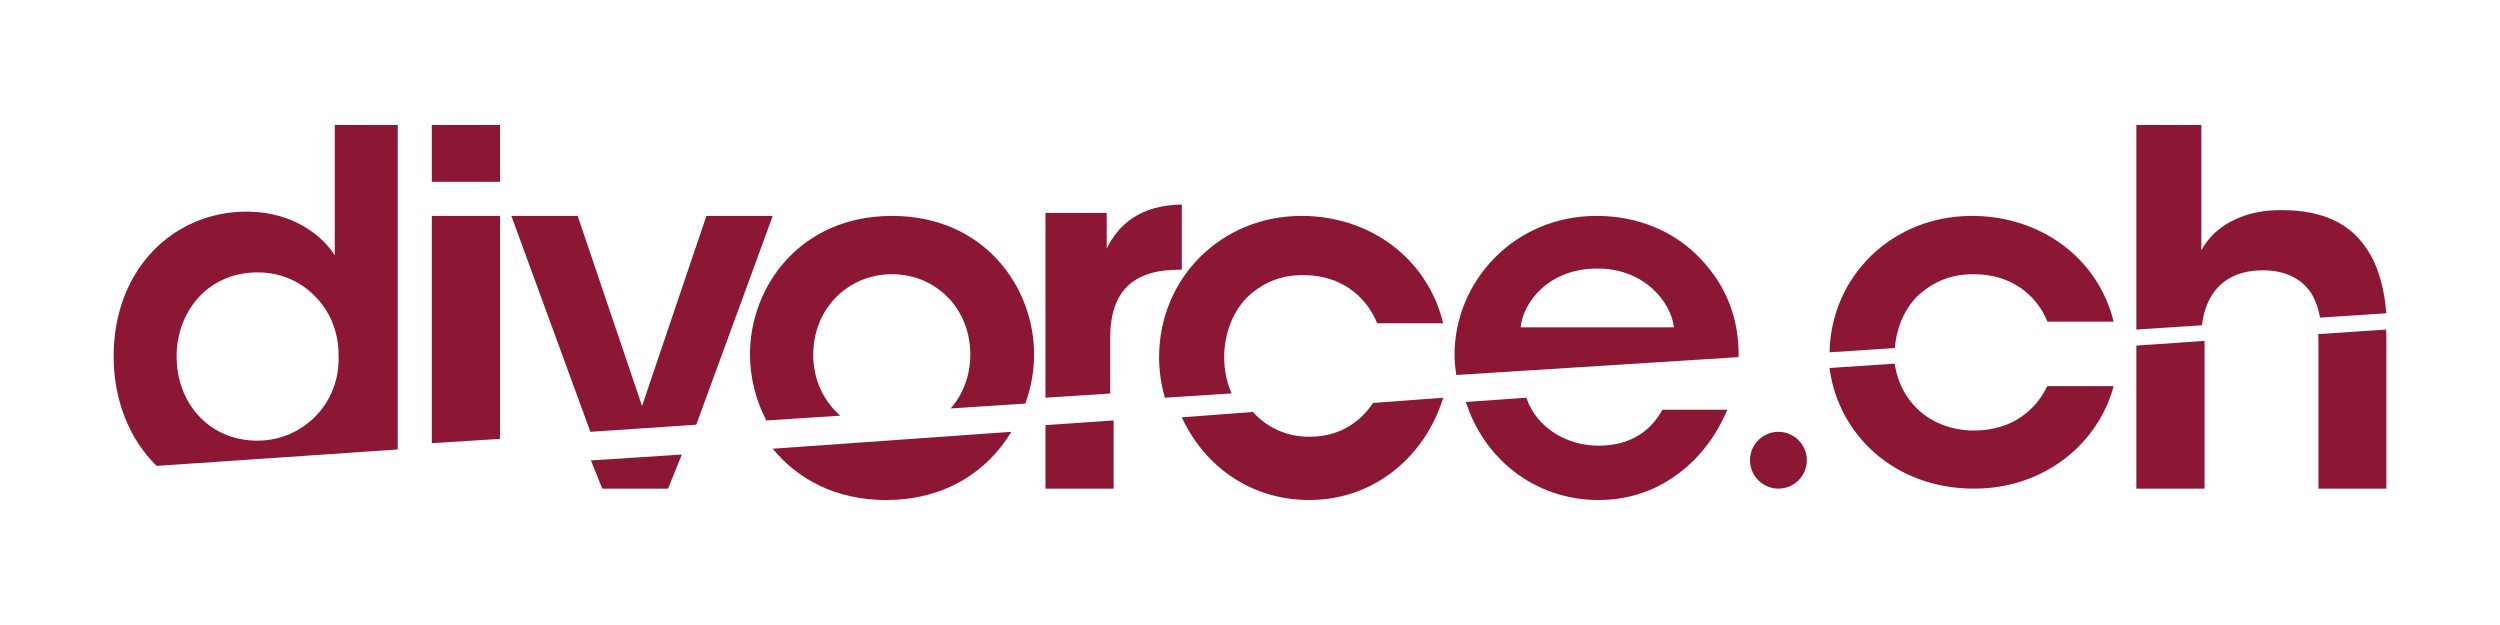 <?xml version="1.0" encoding="UTF-8"?> <svg xmlns="http://www.w3.org/2000/svg" width="220" height="55" viewBox="0 0 220 55"><g fill="none" fill-rule="evenodd"><g><g><g><path fill="#8C1735" d="M22.648 38.779c-4.273 0-7.106-3.33-7.106-7.406v-.04c0-3.769 2.621-7.363 7.145-7.363 1.994 0 3.768.79 5.034 2.102 1.273 1.272 2.075 3.067 2.075 5.17.083 2.105-.676 3.99-1.986 5.348-1.312 1.357-3.13 2.189-5.162 2.189zM35 11h-5.54v11.48c-.847-1.402-3.343-3.855-7.786-3.855-6.302 0-11.674 4.95-11.674 12.748 0 3.826 1.38 7.275 3.784 9.627L35 39.554V11zM44 19L38 19 38 39 44 38.621zM38 16L44 16 44 11 38 11zM53.003 43L58.788 43 60 40 52 40.518zM68 19L62.165 19 56.5 35.727 50.834 19 45 19 51.955 38 61.271 37.375zM71.568 31.238v-.045c0-4.077 3.105-7.063 6.932-7.063 3.826 0 6.888 2.986 6.888 7.063 0 1.88-.654 3.519-1.727 4.75l6.564-.427c.51-1.394.775-2.864.775-4.323C91 25.267 86.622 19 78.5 19 70.379 19 66 25.267 66 31.155v.038c0 1.986.493 4.001 1.437 5.807l6.51-.421c-1.452-1.264-2.38-3.143-2.38-5.341M77.97 44c5.237 0 8.965-2.557 11.03-6l-21 1.488C70.18 42.148 73.525 44 77.97 44M92 43L98 43 98 37 92 37.411zM97.697 29.733c0-4.13 2.042-5.997 6.041-5.997H104V18c-3.61.044-5.565 1.738-6.61 3.868V18.74H92V35l5.697-.372v-4.895zM115.224 38.435c-1.997 0-3.733-.806-4.965-2.179l-6.259.468C105.957 40.98 110.018 44 115.224 44c5.741 0 10.21-3.879 11.776-9l-6.173.461c-1.055 1.589-2.845 2.974-5.603 2.974" transform="translate(-1109 -2029) translate(0 1972) translate(1109 57)"></path><path fill="#8C1735" d="M107.728 31.435c0-2.048.74-3.93 1.955-5.213 1.39-1.324 2.997-2.051 5.078-2.008 3.125 0 5.426 1.752 6.428 4.232H127C125.611 22.718 120.535 19 114.546 19 107.426 19 102 24.513 102 31.435c0 1.23.181 2.429.512 3.565l5.872-.38c-.418-.943-.656-2.013-.656-3.185M140.671 44c2.409 0 4.694-.682 6.639-2.052 1.946-1.32 3.593-3.287 4.69-5.89h-5.705c-1.059 1.92-2.876 3.159-5.582 3.159-2.686.035-5.46-1.47-6.397-4.217l-5.316.374c1.53 4.862 5.943 8.626 11.671 8.626M133.817 28.804c.215-2.25 2.513-5.171 6.719-5.171 4.164-.04 6.548 3.001 6.762 5.171h-13.481zm15.569-6.3c-2.213-2.211-5.337-3.504-8.892-3.504C133.293 19 128 24.715 128 31.227c0 .6.062 1.189.153 1.773l24.845-1.574c.056-3.383-1.09-6.418-3.612-8.921zM173.709 43c6.186 0 10.938-3.95 12.291-9.022h-5.844c-.87 1.873-2.875 3.907-6.447 3.907-3.67 0-6.47-2.383-6.976-5.885l-5.733.383C161.747 38.237 166.723 43 173.709 43M168.675 26.114c1.386-1.304 2.993-2.02 5.08-1.98 3.127 0 5.426 1.728 6.424 4.17H186C184.609 22.662 179.528 19 173.536 19c-7.032 0-12.402 5.298-12.536 12l5.748-.369c.134-1.777.835-3.385 1.927-4.517M194.724 25.857c.785-1.162 2.136-2.068 4.404-2.068 2.011 0 3.32.733 4.152 1.854.445.637.72 1.425.89 2.307l5.83-.379c-.191-2.237-.705-4.206-1.789-5.764-1.398-2.066-3.71-3.314-7.422-3.314-2.834-.042-5.717 1.033-7.071 3.533V11H188v18l5.774-.376c.107-.938.375-1.92.95-2.767M188 43L194 43 194 30 188 30.412zM204.024 29.953V43H210V29.687c0-.233-.009-.46-.013-.687l-5.987.405c.005.184.024.356.024.548M156.504 38C155.12 38 154 39.12 154 40.498c0 1.381 1.12 2.502 2.504 2.502 1.379 0 2.496-1.12 2.496-2.502 0-1.379-1.117-2.498-2.496-2.498" transform="translate(-1109 -2029) translate(0 1972) translate(1109 57)"></path><path d="M0 0H220V55H0z" transform="translate(-1109 -2029) translate(0 1972) translate(1109 57)"></path></g></g></g></g></svg> 